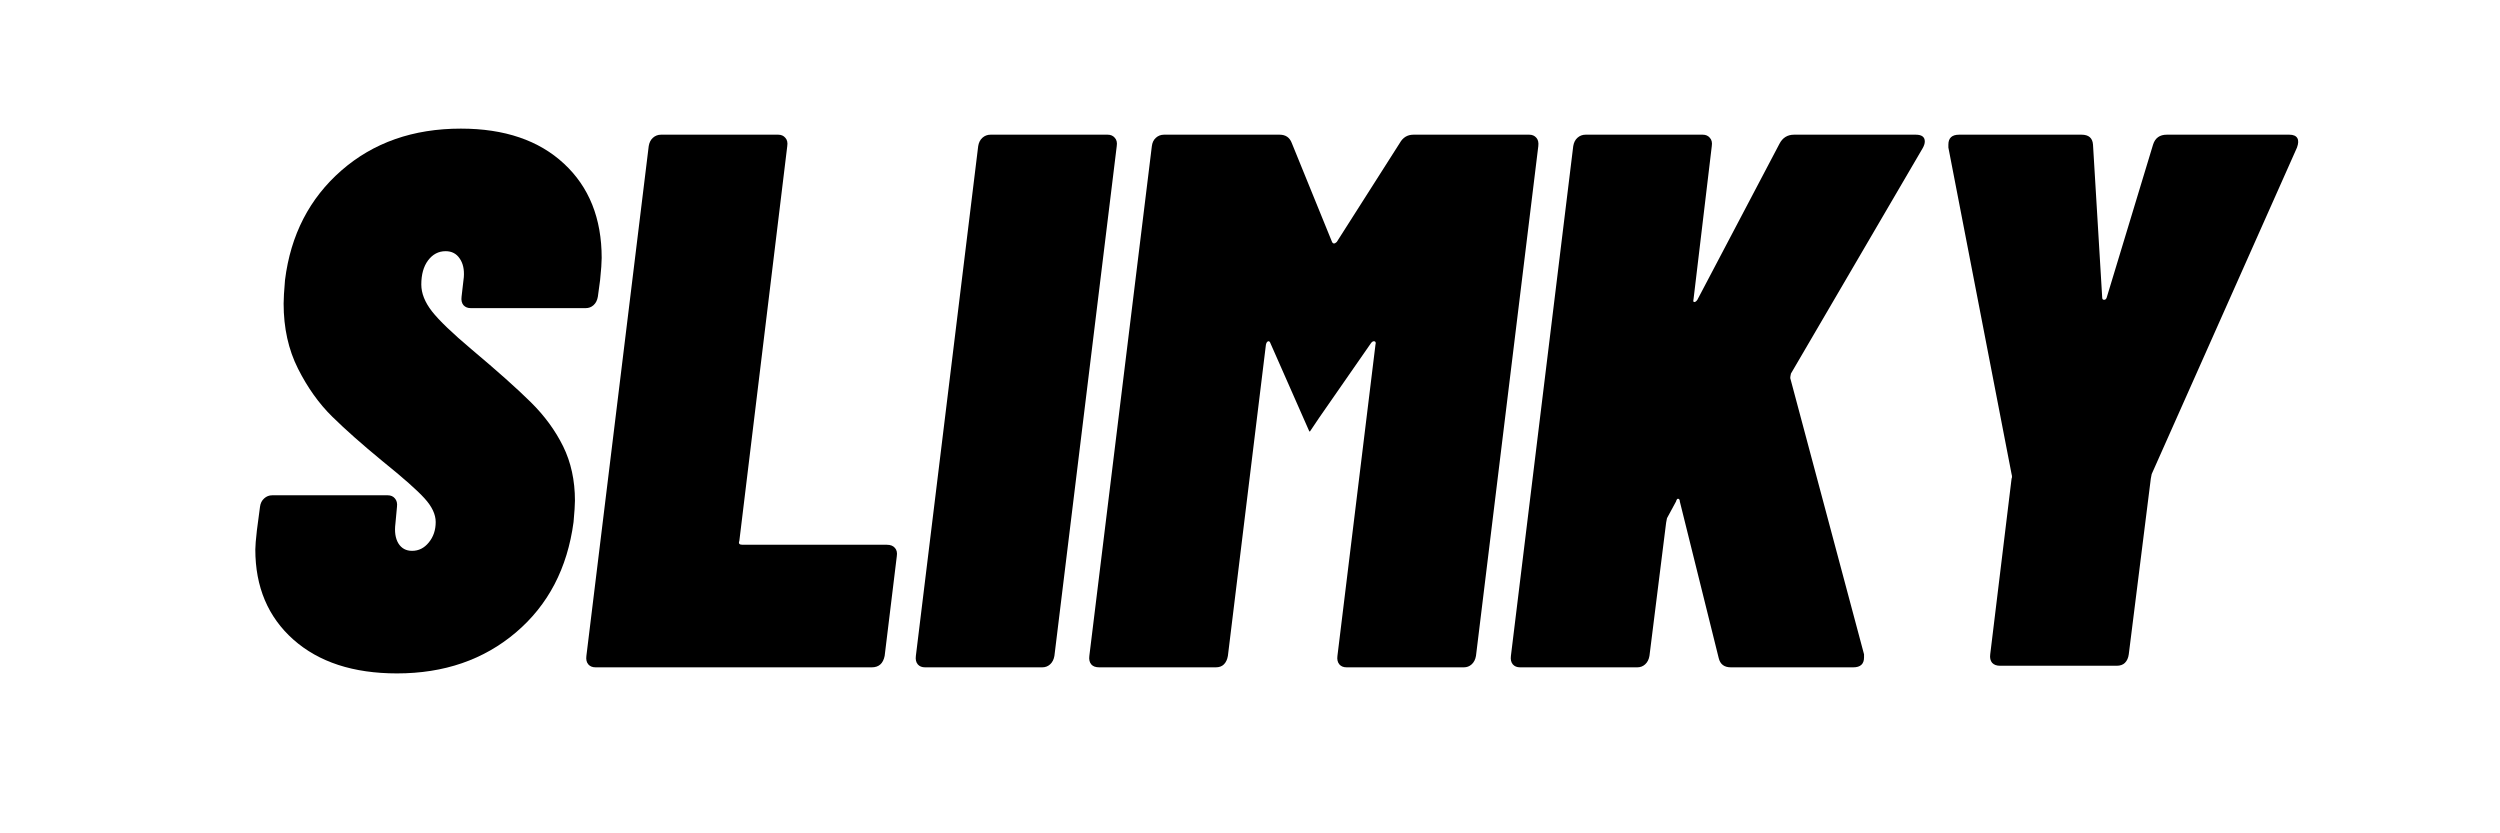 <svg version="1.0" preserveAspectRatio="xMidYMid meet" height="100" viewBox="0 0 224.88 75" zoomAndPan="magnify" width="300" xmlns:xlink="http://www.w3.org/1999/xlink" xmlns="http://www.w3.org/2000/svg"><defs><g></g></defs><g fill-opacity="1" fill="#000000"><g transform="translate(21.419, 60.06)"><g><path d="M 14.25 0.547 C 10.32 0.547 7.211 -0.469 4.922 -2.5 C 2.641 -4.531 1.5 -7.234 1.5 -10.609 C 1.5 -10.93 1.547 -11.504 1.641 -12.328 L 1.922 -14.453 C 1.961 -14.766 2.086 -15.016 2.297 -15.203 C 2.504 -15.391 2.742 -15.484 3.016 -15.484 L 13.422 -15.484 C 13.691 -15.484 13.906 -15.391 14.062 -15.203 C 14.227 -15.016 14.289 -14.766 14.25 -14.453 L 14.109 -12.938 C 14.016 -12.207 14.102 -11.613 14.375 -11.156 C 14.656 -10.707 15.066 -10.484 15.609 -10.484 C 16.203 -10.484 16.703 -10.734 17.109 -11.234 C 17.523 -11.734 17.734 -12.348 17.734 -13.078 C 17.734 -13.766 17.398 -14.473 16.734 -15.203 C 16.078 -15.93 14.812 -17.051 12.938 -18.562 C 11.113 -20.062 9.609 -21.395 8.422 -22.562 C 7.234 -23.727 6.207 -25.164 5.344 -26.875 C 4.477 -28.594 4.047 -30.547 4.047 -32.734 C 4.047 -33.148 4.086 -33.859 4.172 -34.859 C 4.68 -38.922 6.375 -42.207 9.25 -44.719 C 12.125 -47.227 15.707 -48.484 20 -48.484 C 23.926 -48.484 27.02 -47.43 29.281 -45.328 C 31.539 -43.234 32.672 -40.406 32.672 -36.844 C 32.672 -36.438 32.625 -35.773 32.531 -34.859 L 32.328 -33.359 C 32.273 -33.035 32.145 -32.781 31.938 -32.594 C 31.738 -32.414 31.504 -32.328 31.234 -32.328 L 20.891 -32.328 C 20.617 -32.328 20.398 -32.414 20.234 -32.594 C 20.078 -32.781 20.02 -33.035 20.062 -33.359 L 20.266 -35.125 C 20.316 -35.812 20.191 -36.367 19.891 -36.797 C 19.598 -37.234 19.176 -37.453 18.625 -37.453 C 17.988 -37.453 17.461 -37.176 17.047 -36.625 C 16.641 -36.082 16.438 -35.359 16.438 -34.453 C 16.438 -33.672 16.754 -32.867 17.391 -32.047 C 18.035 -31.223 19.223 -30.082 20.953 -28.625 C 23.285 -26.664 25.066 -25.078 26.297 -23.859 C 27.523 -22.648 28.492 -21.328 29.203 -19.891 C 29.91 -18.453 30.266 -16.82 30.266 -15 C 30.266 -14.633 30.223 -13.992 30.141 -13.078 C 29.586 -8.922 27.859 -5.609 24.953 -3.141 C 22.055 -0.68 18.488 0.547 14.25 0.547 Z M 14.25 0.547"></path></g></g></g><g fill-opacity="1" fill="#000000"><g transform="translate(52.168, 60.06)"><g><path d="M 1.375 0 C 1.094 0 0.875 -0.086 0.719 -0.266 C 0.562 -0.453 0.504 -0.707 0.547 -1.031 L 6.156 -46.906 C 6.207 -47.227 6.332 -47.477 6.531 -47.656 C 6.738 -47.844 6.984 -47.938 7.266 -47.938 L 17.812 -47.938 C 18.082 -47.938 18.297 -47.844 18.453 -47.656 C 18.617 -47.477 18.676 -47.227 18.625 -46.906 L 14.312 -11.375 C 14.219 -11.145 14.312 -11.031 14.594 -11.031 L 27.594 -11.031 C 27.914 -11.031 28.156 -10.938 28.312 -10.75 C 28.477 -10.57 28.535 -10.32 28.484 -10 L 27.391 -1.031 C 27.254 -0.344 26.867 0 26.234 0 Z M 1.375 0"></path></g></g></g><g fill-opacity="1" fill="#000000"><g transform="translate(81.821, 60.06)"><g><path d="M 1.375 0 C 1.094 0 0.875 -0.086 0.719 -0.266 C 0.562 -0.453 0.504 -0.707 0.547 -1.031 L 6.156 -46.906 C 6.207 -47.227 6.332 -47.477 6.531 -47.656 C 6.738 -47.844 6.984 -47.938 7.266 -47.938 L 17.812 -47.938 C 18.082 -47.938 18.297 -47.844 18.453 -47.656 C 18.617 -47.477 18.676 -47.227 18.625 -46.906 L 13.016 -1.031 C 12.961 -0.707 12.832 -0.453 12.625 -0.266 C 12.426 -0.086 12.191 0 11.922 0 Z M 1.375 0"></path></g></g></g><g fill-opacity="1" fill="#000000"><g transform="translate(97.778, 60.06)"><g><path d="M 28.141 -47.188 C 28.422 -47.688 28.832 -47.938 29.375 -47.938 L 39.797 -47.938 C 40.066 -47.938 40.281 -47.844 40.438 -47.656 C 40.594 -47.477 40.648 -47.227 40.609 -46.906 L 35 -1.031 C 34.945 -0.707 34.816 -0.453 34.609 -0.266 C 34.41 -0.086 34.176 0 33.906 0 L 23.359 0 C 23.078 0 22.859 -0.086 22.703 -0.266 C 22.547 -0.453 22.488 -0.707 22.531 -1.031 L 25.953 -29.031 C 26.004 -29.219 25.973 -29.32 25.859 -29.344 C 25.742 -29.363 25.641 -29.305 25.547 -29.172 L 20.891 -22.469 L 20.062 -21.234 L 20 -21.234 L 16.5 -29.172 C 16.457 -29.305 16.391 -29.363 16.297 -29.344 C 16.203 -29.32 16.133 -29.219 16.094 -29.031 L 12.672 -1.031 C 12.617 -0.707 12.5 -0.453 12.312 -0.266 C 12.133 -0.086 11.891 0 11.578 0 L 1.094 0 C 0.77 0 0.531 -0.086 0.375 -0.266 C 0.219 -0.453 0.16 -0.707 0.203 -1.031 L 5.828 -46.906 C 5.867 -47.227 5.988 -47.477 6.188 -47.656 C 6.395 -47.844 6.641 -47.938 6.922 -47.938 L 17.328 -47.938 C 17.867 -47.938 18.234 -47.688 18.422 -47.188 L 22.047 -38.281 C 22.141 -38.102 22.281 -38.102 22.469 -38.281 Z M 28.141 -47.188"></path></g></g></g><g fill-opacity="1" fill="#000000"><g transform="translate(135.375, 60.06)"><g><path d="M 1.375 0 C 1.094 0 0.875 -0.086 0.719 -0.266 C 0.562 -0.453 0.504 -0.707 0.547 -1.031 L 6.156 -46.906 C 6.207 -47.227 6.332 -47.477 6.531 -47.656 C 6.738 -47.844 6.984 -47.938 7.266 -47.938 L 17.812 -47.938 C 18.082 -47.938 18.297 -47.844 18.453 -47.656 C 18.617 -47.477 18.676 -47.227 18.625 -46.906 L 16.984 -33.141 C 16.941 -32.961 16.961 -32.875 17.047 -32.875 C 17.141 -32.875 17.234 -32.941 17.328 -33.078 L 24.719 -47.125 C 25 -47.664 25.438 -47.938 26.031 -47.938 L 36.984 -47.938 C 37.523 -47.938 37.797 -47.734 37.797 -47.328 C 37.797 -47.141 37.727 -46.93 37.594 -46.703 L 25.75 -26.438 C 25.707 -26.25 25.688 -26.113 25.688 -26.031 L 32.328 -1.172 L 32.328 -0.891 C 32.328 -0.297 32.004 0 31.359 0 L 20.344 0 C 19.75 0 19.383 -0.273 19.25 -0.828 L 15.75 -14.922 C 15.75 -15.066 15.703 -15.148 15.609 -15.172 C 15.523 -15.191 15.457 -15.109 15.406 -14.922 L 14.594 -13.422 L 14.516 -13.016 L 13.016 -1.031 C 12.961 -0.707 12.832 -0.453 12.625 -0.266 C 12.426 -0.086 12.191 0 11.922 0 Z M 1.375 0"></path></g></g></g><g fill-opacity="1" fill="#000000"><g transform="translate(169.685, 60.06)"><g><path d="M 10.266 -0.141 C 9.953 -0.141 9.711 -0.227 9.547 -0.406 C 9.391 -0.594 9.332 -0.848 9.375 -1.172 L 11.297 -16.984 C 11.348 -17.078 11.348 -17.211 11.297 -17.391 L 5.609 -46.781 L 5.609 -47.047 C 5.609 -47.641 5.93 -47.938 6.578 -47.938 L 17.594 -47.938 C 18.238 -47.938 18.582 -47.641 18.625 -47.047 L 19.453 -33.281 C 19.453 -33.145 19.508 -33.078 19.625 -33.078 C 19.738 -33.078 19.816 -33.145 19.859 -33.281 L 24.031 -47.047 C 24.219 -47.641 24.629 -47.938 25.266 -47.938 L 36.297 -47.938 C 36.66 -47.938 36.898 -47.832 37.016 -47.625 C 37.129 -47.426 37.117 -47.145 36.984 -46.781 L 23.906 -17.391 L 23.828 -16.984 L 21.844 -1.172 C 21.801 -0.848 21.688 -0.594 21.5 -0.406 C 21.32 -0.227 21.07 -0.141 20.75 -0.141 Z M 10.266 -0.141"></path></g></g></g></svg>